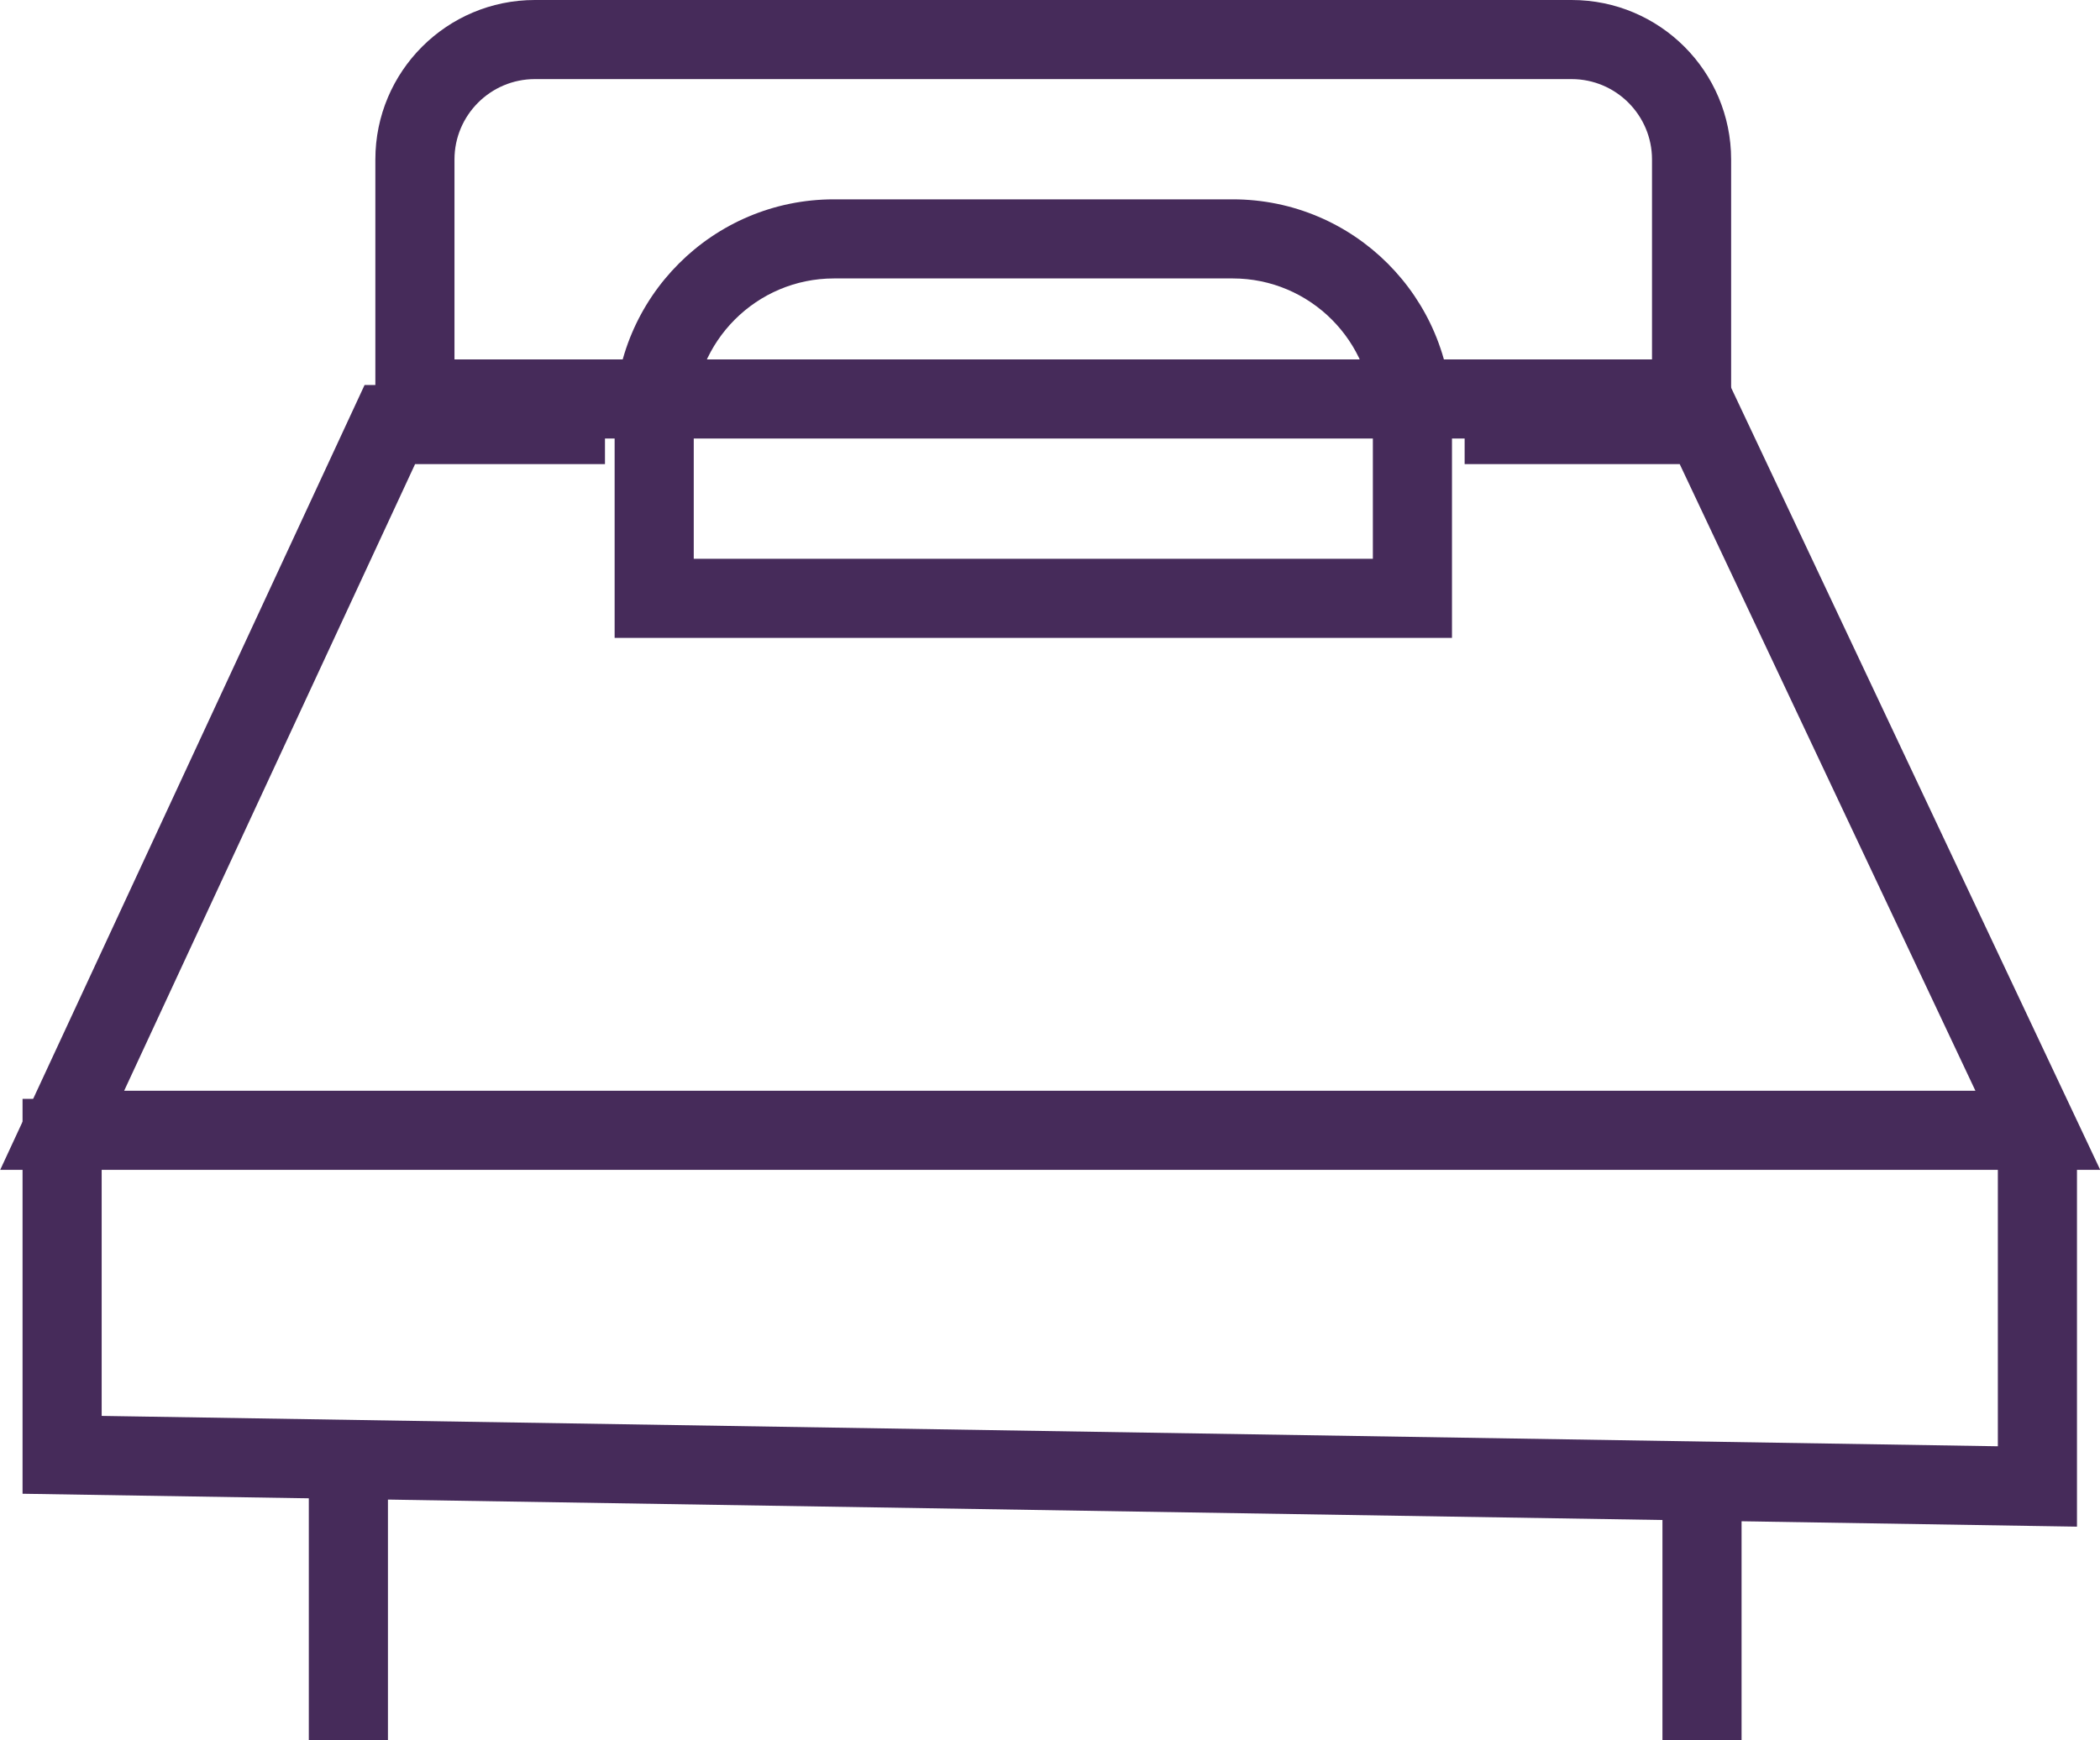 <svg xmlns="http://www.w3.org/2000/svg" width="26.541" height="21.997" viewBox="0 0 26.541 21.997"><defs><style>.a,.b{fill:none;}.a{stroke:#462b5a;}.c,.d{stroke:none;}.d{fill:#462b5a;}</style></defs><g transform="translate(0.783)"><path class="a" d="M-21250-21873.354h-2.719l-4.141,8.922h24.969l-4.209-8.922h-3.035" transform="translate(21256.863 21878.721)"/><g class="b" transform="translate(3.961)"><path class="c" d="M2.016,0h13.1a2.016,2.016,0,0,1,2.016,2.016V5.544H0V2.016A2.016,2.016,0,0,1,2.016,0Z"/><path class="d" d="M 2.016 1 C 1.456 1 1 1.456 1 2.016 L 1 3.528 L 1 4.544 L 16.135 4.544 L 16.135 3.528 L 16.135 2.016 C 16.135 1.456 15.679 1 15.119 1 L 2.016 1 M 2.016 -2.384185791015625e-06 L 15.119 -2.384185791015625e-06 C 16.233 -2.384185791015625e-06 17.135 0.903 17.135 2.016 L 17.135 3.528 C 17.135 4.641 17.135 5.544 17.135 5.544 L 0 5.544 C 0 5.544 0 4.641 0 3.528 L 0 2.016 C 0 0.903 0.903 -2.384185791015625e-06 2.016 -2.384185791015625e-06 Z"/></g><g class="b" transform="translate(6.985 2.52)"><path class="c" d="M2.772,0h5.04a2.772,2.772,0,0,1,2.772,2.772V5.544H0V2.772A2.772,2.772,0,0,1,2.772,0Z"/><path class="d" d="M 2.772 1 C 1.795 1 1 1.795 1 2.772 L 1 4.544 L 9.583 4.544 L 9.583 2.772 C 9.583 1.795 8.789 1 7.812 1 L 2.772 1 M 2.772 -2.384185791015625e-06 L 7.812 -2.384185791015625e-06 C 9.342 -2.384185791015625e-06 10.583 1.241 10.583 2.772 C 10.583 4.303 10.583 5.544 10.583 5.544 L -9.5367431640625e-07 5.544 C -9.5367431640625e-07 5.544 -9.5367431640625e-07 4.303 -9.5367431640625e-07 2.772 C -9.5367431640625e-07 1.241 1.241 -2.384185791015625e-06 2.772 -2.384185791015625e-06 Z"/></g><line class="a" y2="3.111" transform="translate(3.62 18.886)"/><line class="a" y2="3.111" transform="translate(20.728 18.886)"/><path class="a" d="M229.814,417.48v4.5l-24.965-.4v-4.5" transform="translate(-204.847 -403.188)"/></g></svg>